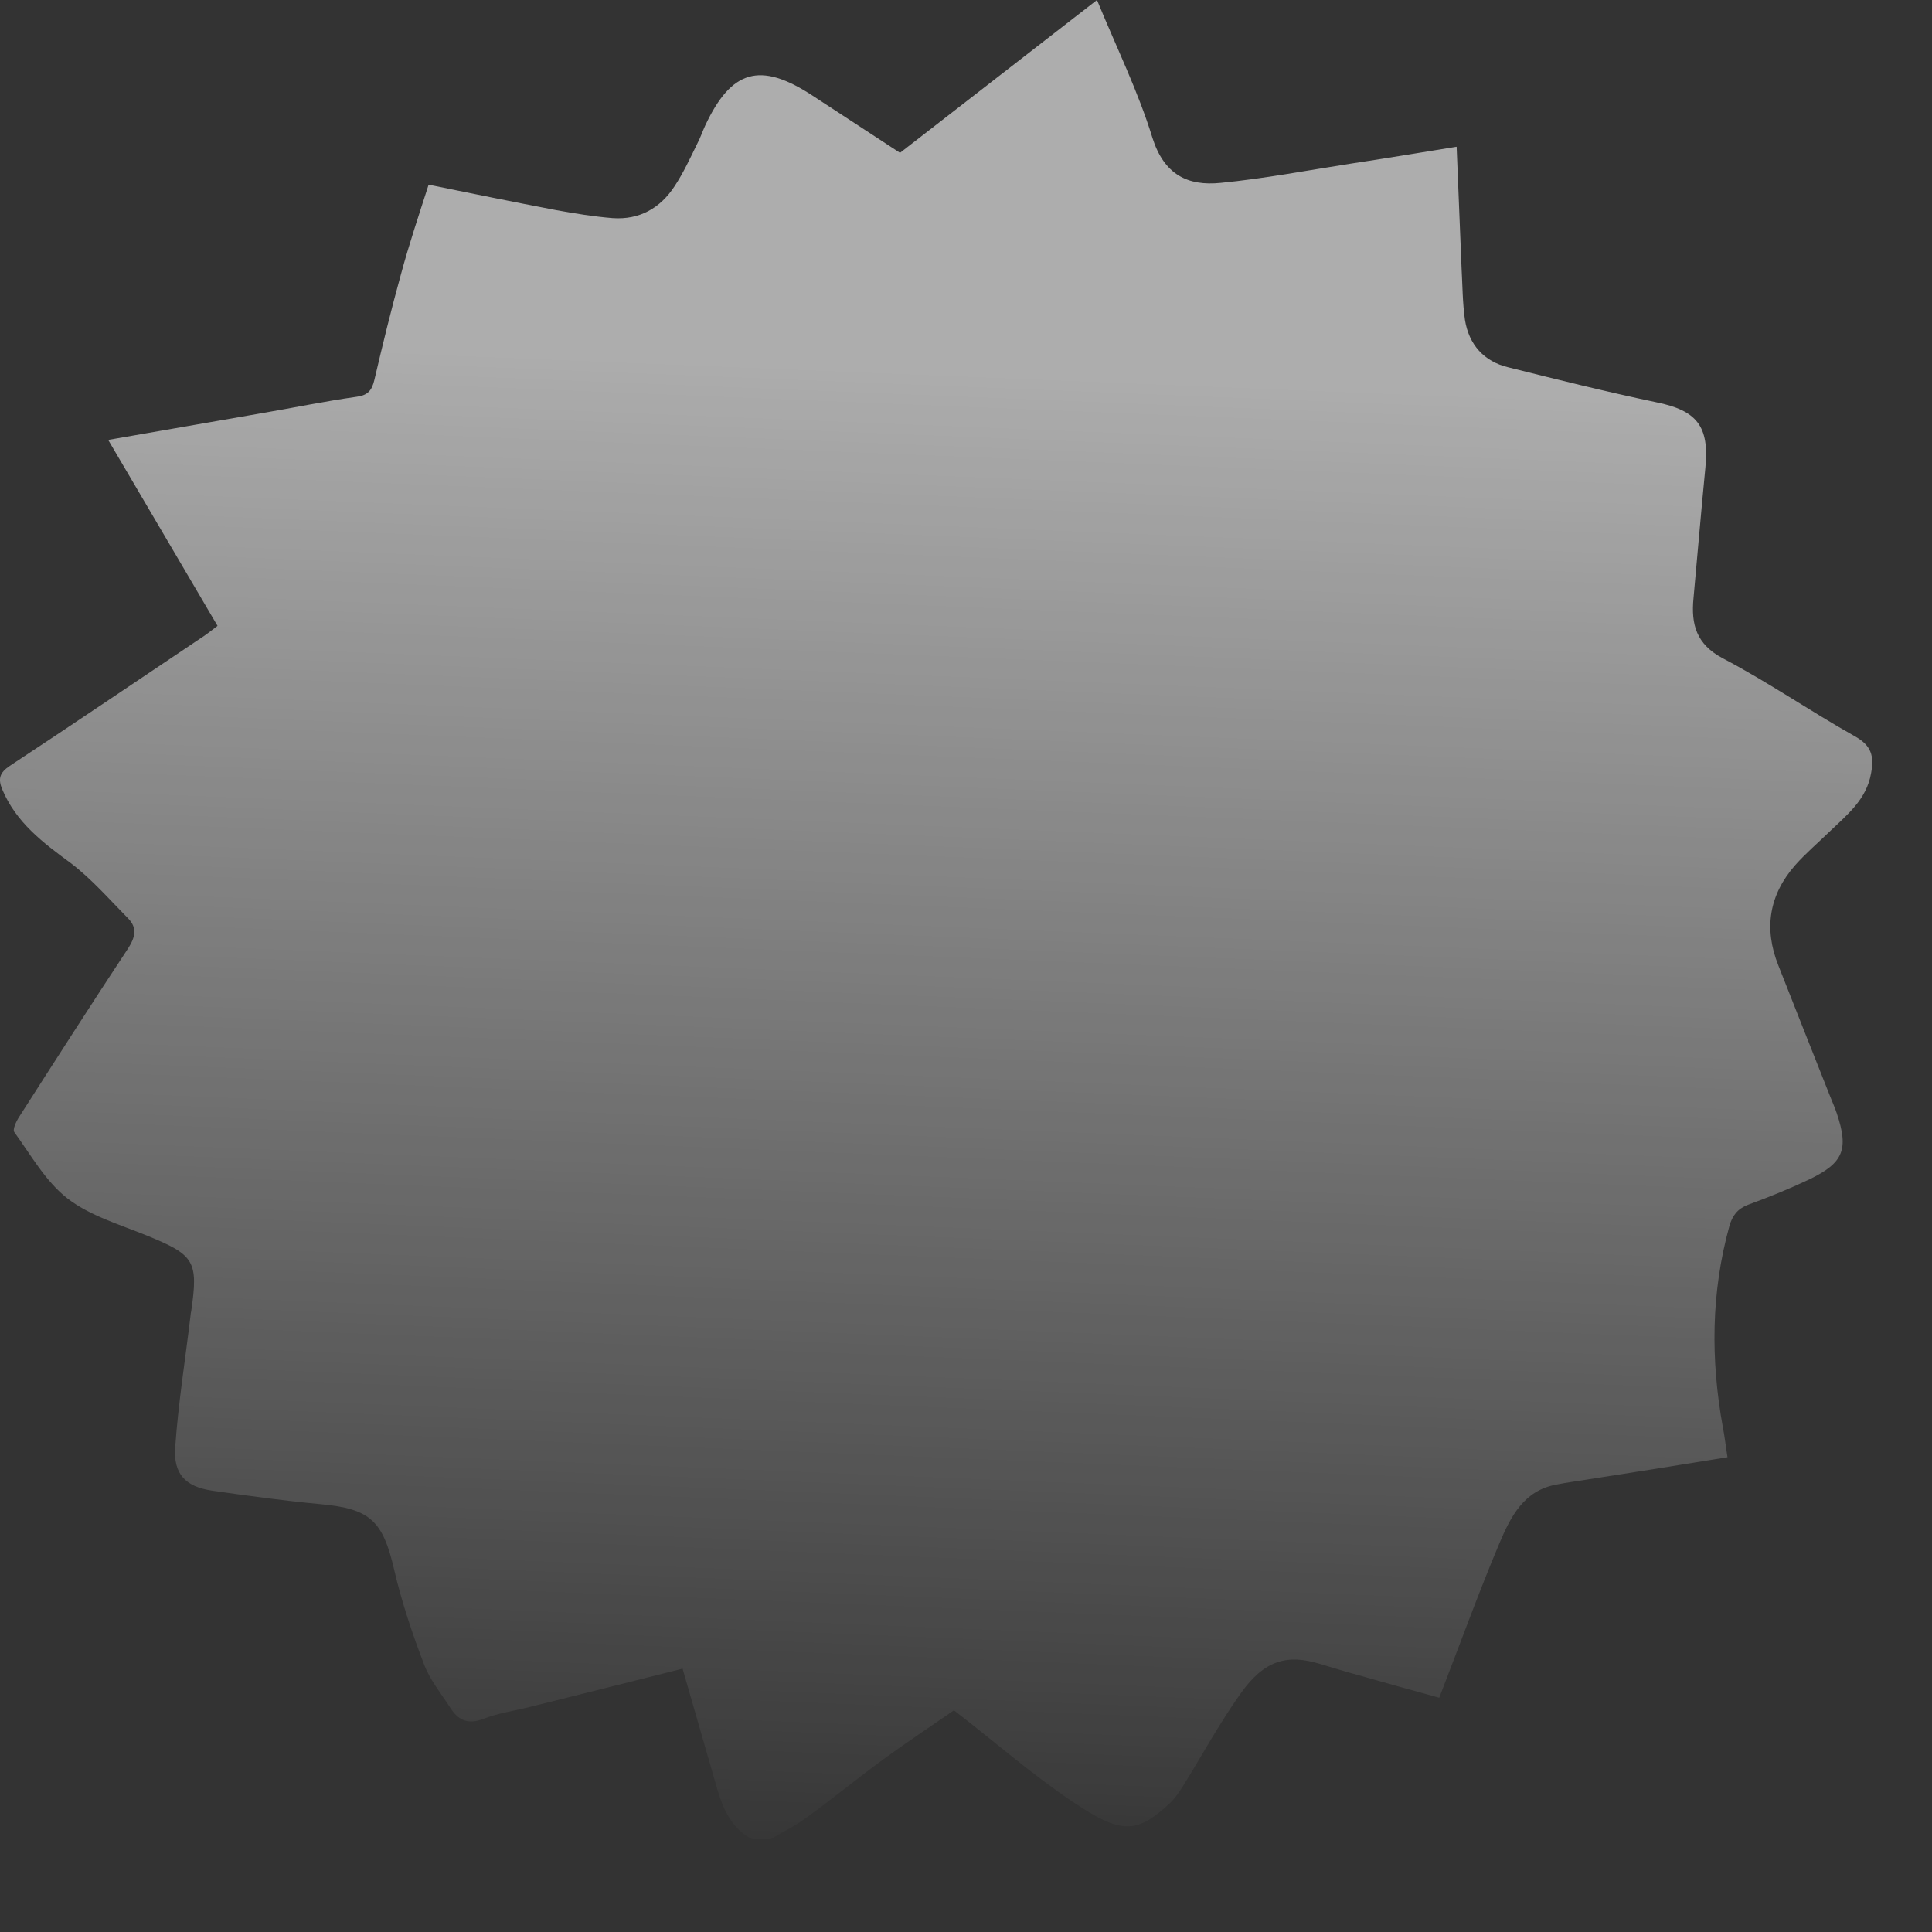 <?xml version="1.0" encoding="UTF-8"?>
<svg xmlns="http://www.w3.org/2000/svg" width="20" height="20" viewBox="0 0 20 20" fill="none">
  <rect x="0" y="0" width="20" height="20" fill="#333333" stroke="none"/>
  <path d="M18.584 8.956C18.314 9.263 18.257 9.612 18.409 9.993C18.587 10.446 18.767 10.899 18.948 11.356C18.971 11.413 18.996 11.47 19.015 11.527C19.139 11.898 19.085 12.038 18.73 12.209C18.523 12.307 18.311 12.393 18.095 12.472C17.987 12.514 17.933 12.583 17.902 12.694C17.712 13.383 17.708 14.077 17.835 14.775C17.854 14.87 17.864 14.968 17.883 15.085C17.391 15.165 16.919 15.241 16.443 15.314C16.332 15.333 16.224 15.345 16.113 15.368C15.774 15.428 15.637 15.704 15.523 15.973C15.305 16.49 15.114 17.02 14.899 17.575C14.613 17.496 14.334 17.419 14.058 17.34C13.928 17.305 13.798 17.264 13.668 17.226C13.329 17.121 13.088 17.182 12.841 17.534C12.622 17.841 12.441 18.177 12.241 18.498C12.203 18.558 12.159 18.621 12.108 18.669C11.765 18.986 11.607 18.989 11.106 18.653C10.681 18.368 10.294 18.028 9.875 17.705C9.634 17.873 9.387 18.035 9.149 18.209C8.876 18.409 8.613 18.625 8.337 18.824C8.226 18.907 8.096 18.967 7.976 19.04H7.789C7.573 18.932 7.487 18.729 7.424 18.517C7.307 18.108 7.189 17.699 7.066 17.274C6.527 17.41 6.007 17.54 5.486 17.67C5.325 17.711 5.157 17.733 5.004 17.794C4.846 17.854 4.744 17.81 4.662 17.68C4.564 17.527 4.446 17.385 4.386 17.22C4.266 16.906 4.158 16.582 4.082 16.256C3.964 15.745 3.837 15.618 3.317 15.571C2.943 15.536 2.569 15.485 2.195 15.431C1.919 15.39 1.792 15.257 1.814 14.978C1.846 14.521 1.919 14.068 1.973 13.614C1.973 13.601 1.976 13.589 1.979 13.576C2.055 13.053 2.014 12.992 1.519 12.79C1.237 12.675 0.933 12.587 0.698 12.406C0.473 12.231 0.321 11.959 0.149 11.721C0.127 11.695 0.168 11.607 0.2 11.559C0.571 10.979 0.945 10.395 1.326 9.818C1.399 9.704 1.424 9.606 1.326 9.507C1.132 9.311 0.948 9.098 0.73 8.933C0.441 8.721 0.165 8.512 0.022 8.169C-0.022 8.061 -0.003 7.998 0.102 7.928C0.761 7.494 1.415 7.05 2.074 6.609C2.125 6.577 2.173 6.539 2.252 6.479C1.878 5.845 1.507 5.21 1.12 4.554C1.662 4.459 2.176 4.37 2.689 4.281C3.026 4.224 3.359 4.154 3.695 4.107C3.809 4.091 3.85 4.04 3.875 3.935C3.961 3.568 4.05 3.203 4.151 2.838C4.234 2.531 4.335 2.229 4.437 1.912C4.874 2.001 5.312 2.09 5.756 2.175C5.949 2.21 6.146 2.242 6.343 2.258C6.619 2.277 6.834 2.156 6.983 1.928C7.075 1.789 7.145 1.636 7.218 1.487C7.25 1.427 7.272 1.36 7.3 1.3C7.57 0.723 7.868 0.637 8.401 0.983C8.699 1.177 8.997 1.373 9.317 1.582C9.986 1.062 10.662 0.539 11.356 0C11.562 0.501 11.784 0.951 11.93 1.427C12.051 1.808 12.295 1.928 12.637 1.893C13.088 1.849 13.538 1.763 13.989 1.693C14.341 1.64 14.689 1.582 15.079 1.519C15.098 1.976 15.114 2.375 15.13 2.775C15.14 2.956 15.14 3.136 15.165 3.311C15.206 3.568 15.362 3.742 15.612 3.802C16.119 3.929 16.63 4.056 17.144 4.164C17.566 4.249 17.696 4.411 17.654 4.842C17.61 5.293 17.572 5.743 17.531 6.193C17.505 6.463 17.559 6.669 17.835 6.815C18.305 7.062 18.742 7.364 19.205 7.624C19.373 7.719 19.402 7.827 19.37 8.001C19.323 8.28 19.116 8.439 18.929 8.619C18.815 8.73 18.691 8.835 18.584 8.956Z" fill="url(#paint0_linear_55_6485)"></path>
  <defs>
    <linearGradient id="paint0_linear_55_6485" x1="9.971" y1="3.746" x2="9.323" y2="19.576" gradientUnits="userSpaceOnUse">
      <stop stop-color="white" stop-opacity="0.6"></stop>
      <stop offset="1" stop-color="white" stop-opacity="0"></stop>
    </linearGradient>
  </defs>
</svg>

